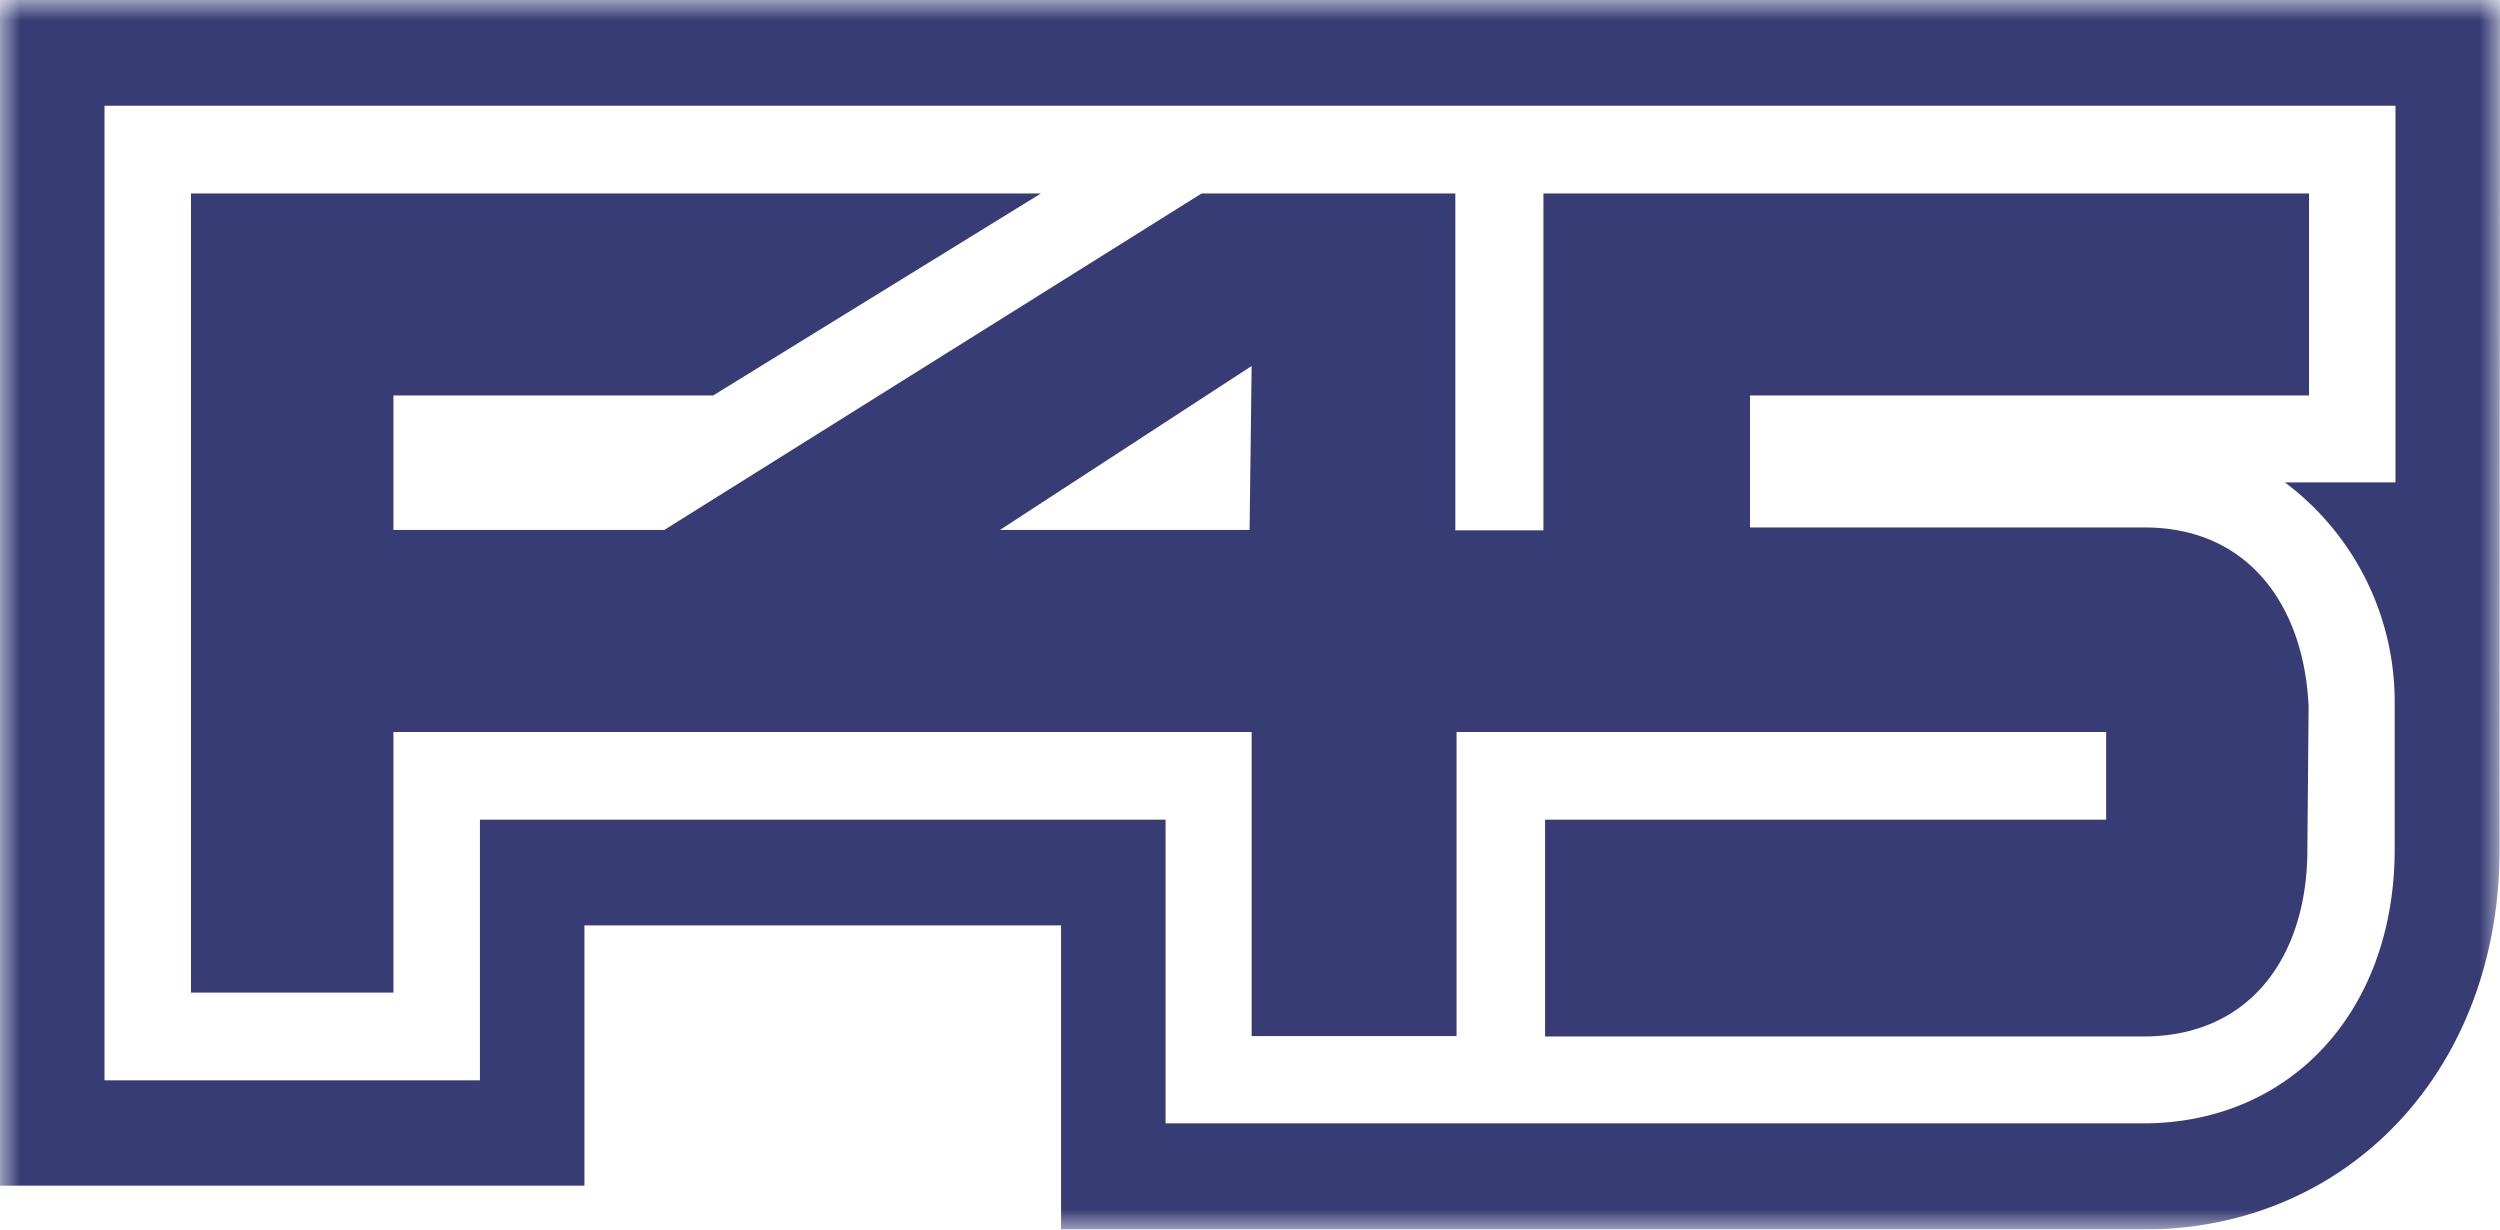 <svg id="Layer_1" data-name="Layer 1" xmlns="http://www.w3.org/2000/svg" xmlns:xlink="http://www.w3.org/1999/xlink" viewBox="0 0 61 30"><defs><style>.cls-1{fill:#fff;}.cls-2{mask:url(#mask);}.cls-3{fill:#373c74;}</style><mask id="mask" x="0" y="0" width="61" height="30" maskUnits="userSpaceOnUse"><g id="mask-2"><polygon id="path-1" class="cls-1" points="61 0 0 0 0 30 61 30 61 0"/></g></mask></defs><title>footer-logo</title><g id="Symbols"><g id="_Misc_Footer" data-name="~Misc/Footer"><g id="Footer"><g id="_Misc_F45-Logo-Purple" data-name="~Misc/F45-Logo-Purple"><g id="F45-Logo"><g class="cls-2"><path id="Fill-1" class="cls-3" d="M30.49,12.93H24.4l6.14-4Zm25.84,4.31c-.11-2.45-1.46-4.37-4-4.37H42.7V9.65H56.34V4.72H37.66v8.22H35.51V4.72H29.32L16.21,12.93H9.6V9.65h7.8l8-4.93H4.66v19.5H9.6V17.86H30.54v7.42h5V17.86H51.39V20H37.7v5.29H52.3c2.64,0,4-2,4-4.56ZM61,0H0V28.93H14.26V22.58H25.89V30H52.3c5,0,8.69-3.9,8.69-9.27ZM58.45,2.58v9.19h-2.7a6.68,6.68,0,0,1,2.68,5.37v3.58c0,3.94-2.53,6.69-6.14,6.69H28.44V20H11.71v6.36H2.55V2.58Z"/></g></g></g></g></g></g></svg>